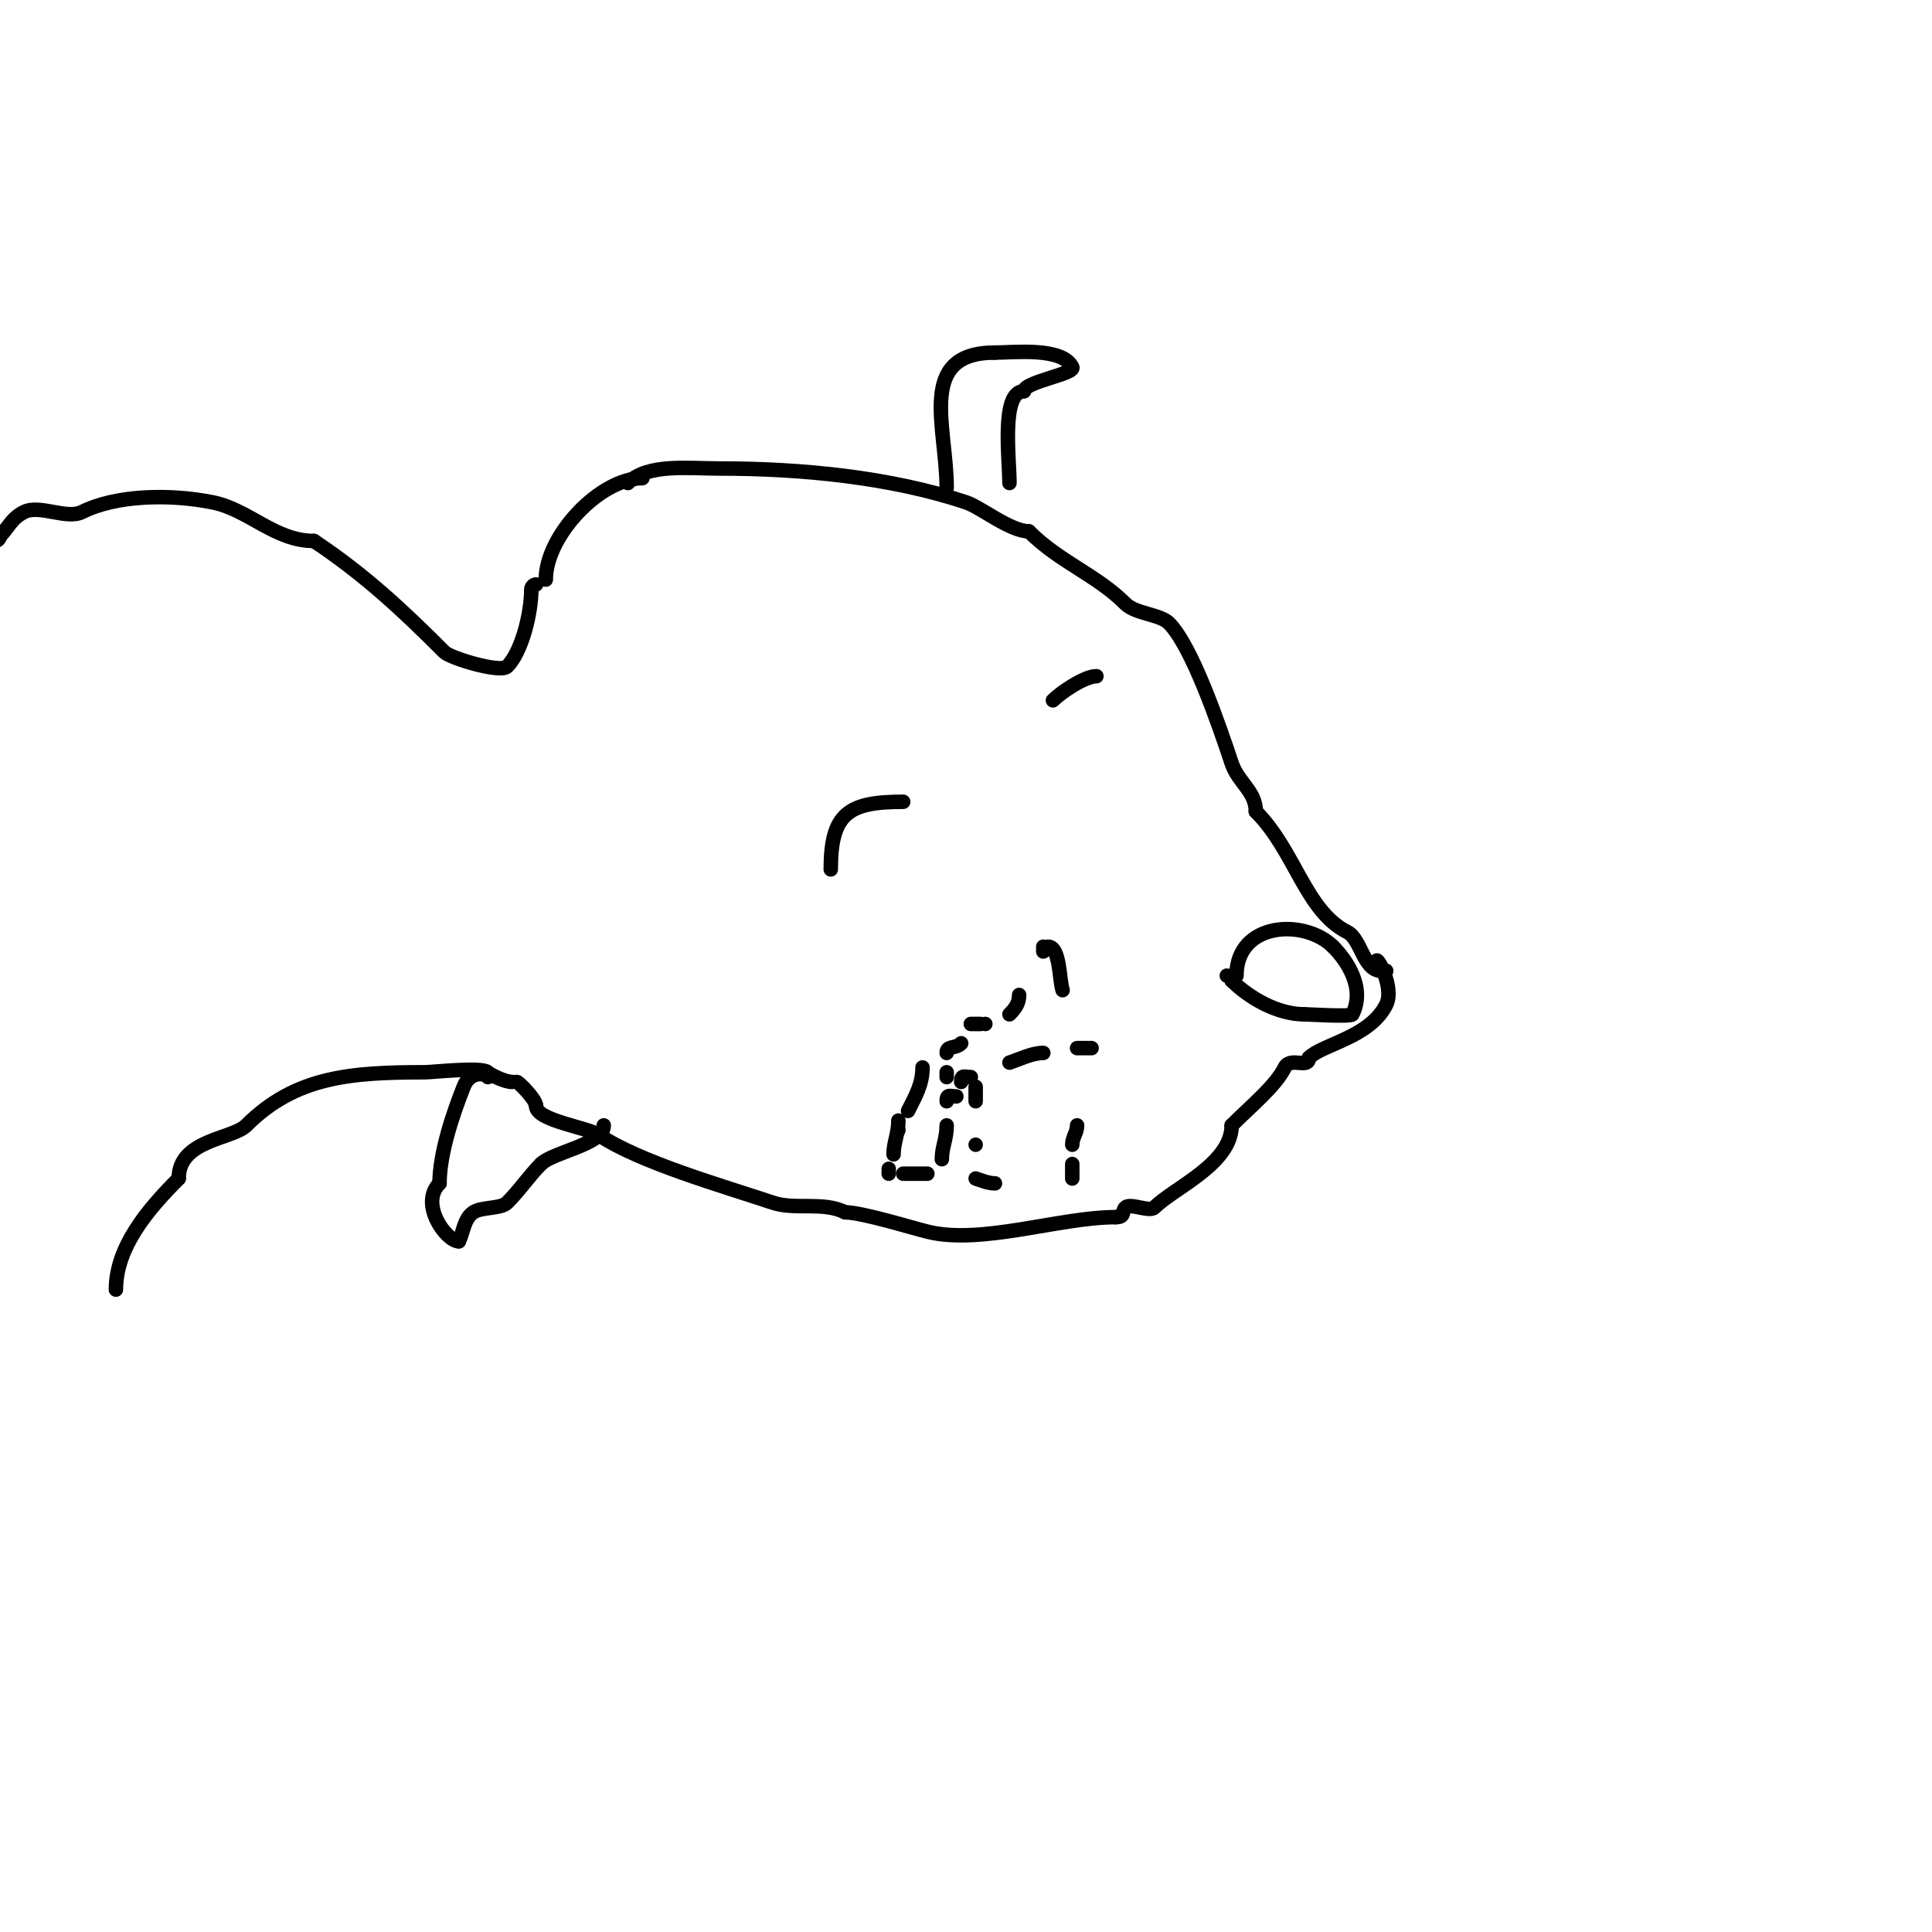 <svg viewBox='0 0 400 400' version='1.1' xmlns='http://www.w3.org/2000/svg' xmlns:xlink='http://www.w3.org/1999/xlink'><g fill='none' stroke='#000000' stroke-width='3' stroke-linecap='round' stroke-linejoin='round'><path d='M113,120c0,-9.1 11.233,-21 20,-21'/><path d='M130,100c4.078,-4.078 12.393,-3 19,-3c16.845,0 35.307,1.769 51,7c3.086,1.029 9.148,6 13,6'/><path d='M213,110c6.391,6.391 14.007,9.007 20,15c2.095,2.095 7.179,2.179 9,4c4.806,4.806 10.389,21.167 13,29c1.356,4.068 5,5.778 5,10'/><path d='M260,168c8.161,8.161 10.28,20.64 19,25c2.766,1.383 3.299,8 7,8'/><path d='M286,201l1,0'/><path d='M256,202c0,-11.179 14.146,-11.854 20,-6'/><path d='M276,196c2.86,2.86 6.731,8.538 4,14c-0.288,0.577 -9.104,0 -10,0'/><path d='M270,210c-5.443,0 -11.325,-3.325 -15,-7'/><path d='M255,203c0,-0.471 -0.529,-1 -1,-1'/><path d='M218,145c1.621,-1.621 6.537,-5 9,-5'/><path d='M172,180c0,-11.654 3.666,-14 15,-14'/><path d='M196,101c0,-12.67 -6.305,-28 10,-28'/><path d='M206,73c3.9,0 13.905,-1.191 16,3c0.713,1.426 -10,3.033 -10,5'/><path d='M212,81c-4.81,0 -3,13.966 -3,19'/><path d='M209,100'/><path d='M285,199c0,-1.245 3.76,5.48 2,9c-3.411,6.822 -13.171,8.171 -16,11'/><path d='M271,219c0,2.423 -3.85,-0.3 -5,2c-1.935,3.87 -6.739,7.739 -11,12'/><path d='M255,233c0,7.951 -11.9,12.9 -16,17c-1,1 -5,-1 -6,0c-0.824,0.824 0.054,2 -2,2'/><path d='M231,252c-11.617,0 -27.884,5.779 -39,3c-3.344,-0.836 -13.625,-4 -17,-4'/><path d='M175,251c-4.617,-2.309 -10.297,-0.432 -15,-2c-10.622,-3.541 -27.511,-8.341 -36,-14c-2.404,-1.603 -13,-3 -13,-6'/><path d='M111,229c0,-1.367 -3.657,-5 -4,-5'/><path d='M111,121c-0.471,0 -1,0.529 -1,1c0,5.083 -2.016,13.016 -5,16c-1.394,1.394 -11.735,-1.735 -13,-3c-8.603,-8.603 -16.375,-15.917 -27,-23'/><path d='M65,112c-8.122,0 -13.469,-6.494 -21,-8c-8.992,-1.798 -20.035,-1.483 -27,2c-3.2,1.6 -8.8,-1.6 -12,0c-2.67,1.335 -3.242,3.242 -5,5'/><path d='M0,111c0,0.471 -0.529,1 -1,1'/><path d='M106,224c-1.53,0 -4.516,-1.516 -5,-2c-1.164,-1.164 -11.531,0 -13,0c-15.251,0 -26.816,0.816 -37,11c-2.885,2.885 -14,2.926 -14,11'/><path d='M37,244c-6.284,6.284 -13,14.114 -13,23'/><path d='M101,223c1.085,0 -3.288,-2.28 -5,2c-2.152,5.381 -5,13.759 -5,20'/><path d='M91,245c-4.233,4.233 1.37,12 4,12'/><path d='M95,257c0.952,-1.905 1.066,-4.71 3,-6c1.747,-1.165 5.675,-0.675 7,-2c2.664,-2.664 4.518,-5.518 7,-8'/><path d='M112,241c2.547,-2.547 13,-4.019 13,-8'/><path d='M186,234l0,0'/><path d='M196,230'/><path d='M196,223c0,-0.333 0,-0.667 0,-1'/><path d='M196,218c0,-1.581 1.769,-0.769 3,-2'/><path d='M201,212c0.667,0 1.333,0 2,0'/><path d='M204,212c0,-1.333 0,-1.333 0,0'/><path d='M191,221c0,3.525 -1.491,5.983 -3,9'/><path d='M186,232c0,2.835 -1,4.476 -1,7'/><path d='M184,242l0,1'/><path d='M187,243c1.667,0 3.333,0 5,0'/><path d='M195,240c0,-2.553 1,-4.135 1,-7'/><path d='M196,228c0,-1.567 0.667,-1 2,-1'/><path d='M199,224c0,-1.567 0.667,-1 2,-1'/><path d='M209,210c1.18,-1.18 2,-2.269 2,-4'/><path d='M216,197l0,-1'/><path d='M217,196c2.489,0 2.291,6.873 3,9'/><path d='M226,217c-1,0 -2,0 -3,0'/><path d='M216,218c-2.334,0 -4.805,1.268 -7,2'/><path d='M202,225c0,1 0,2 0,3'/><path d='M202,237l0,0'/><path d='M202,244c1.304,0.435 2.626,1 4,1'/><path d='M222,244c0,-1 0,-2 0,-3'/><path d='M222,237c0,-1.528 1,-2.472 1,-4'/><path d='M226,229'/></g>
</svg>